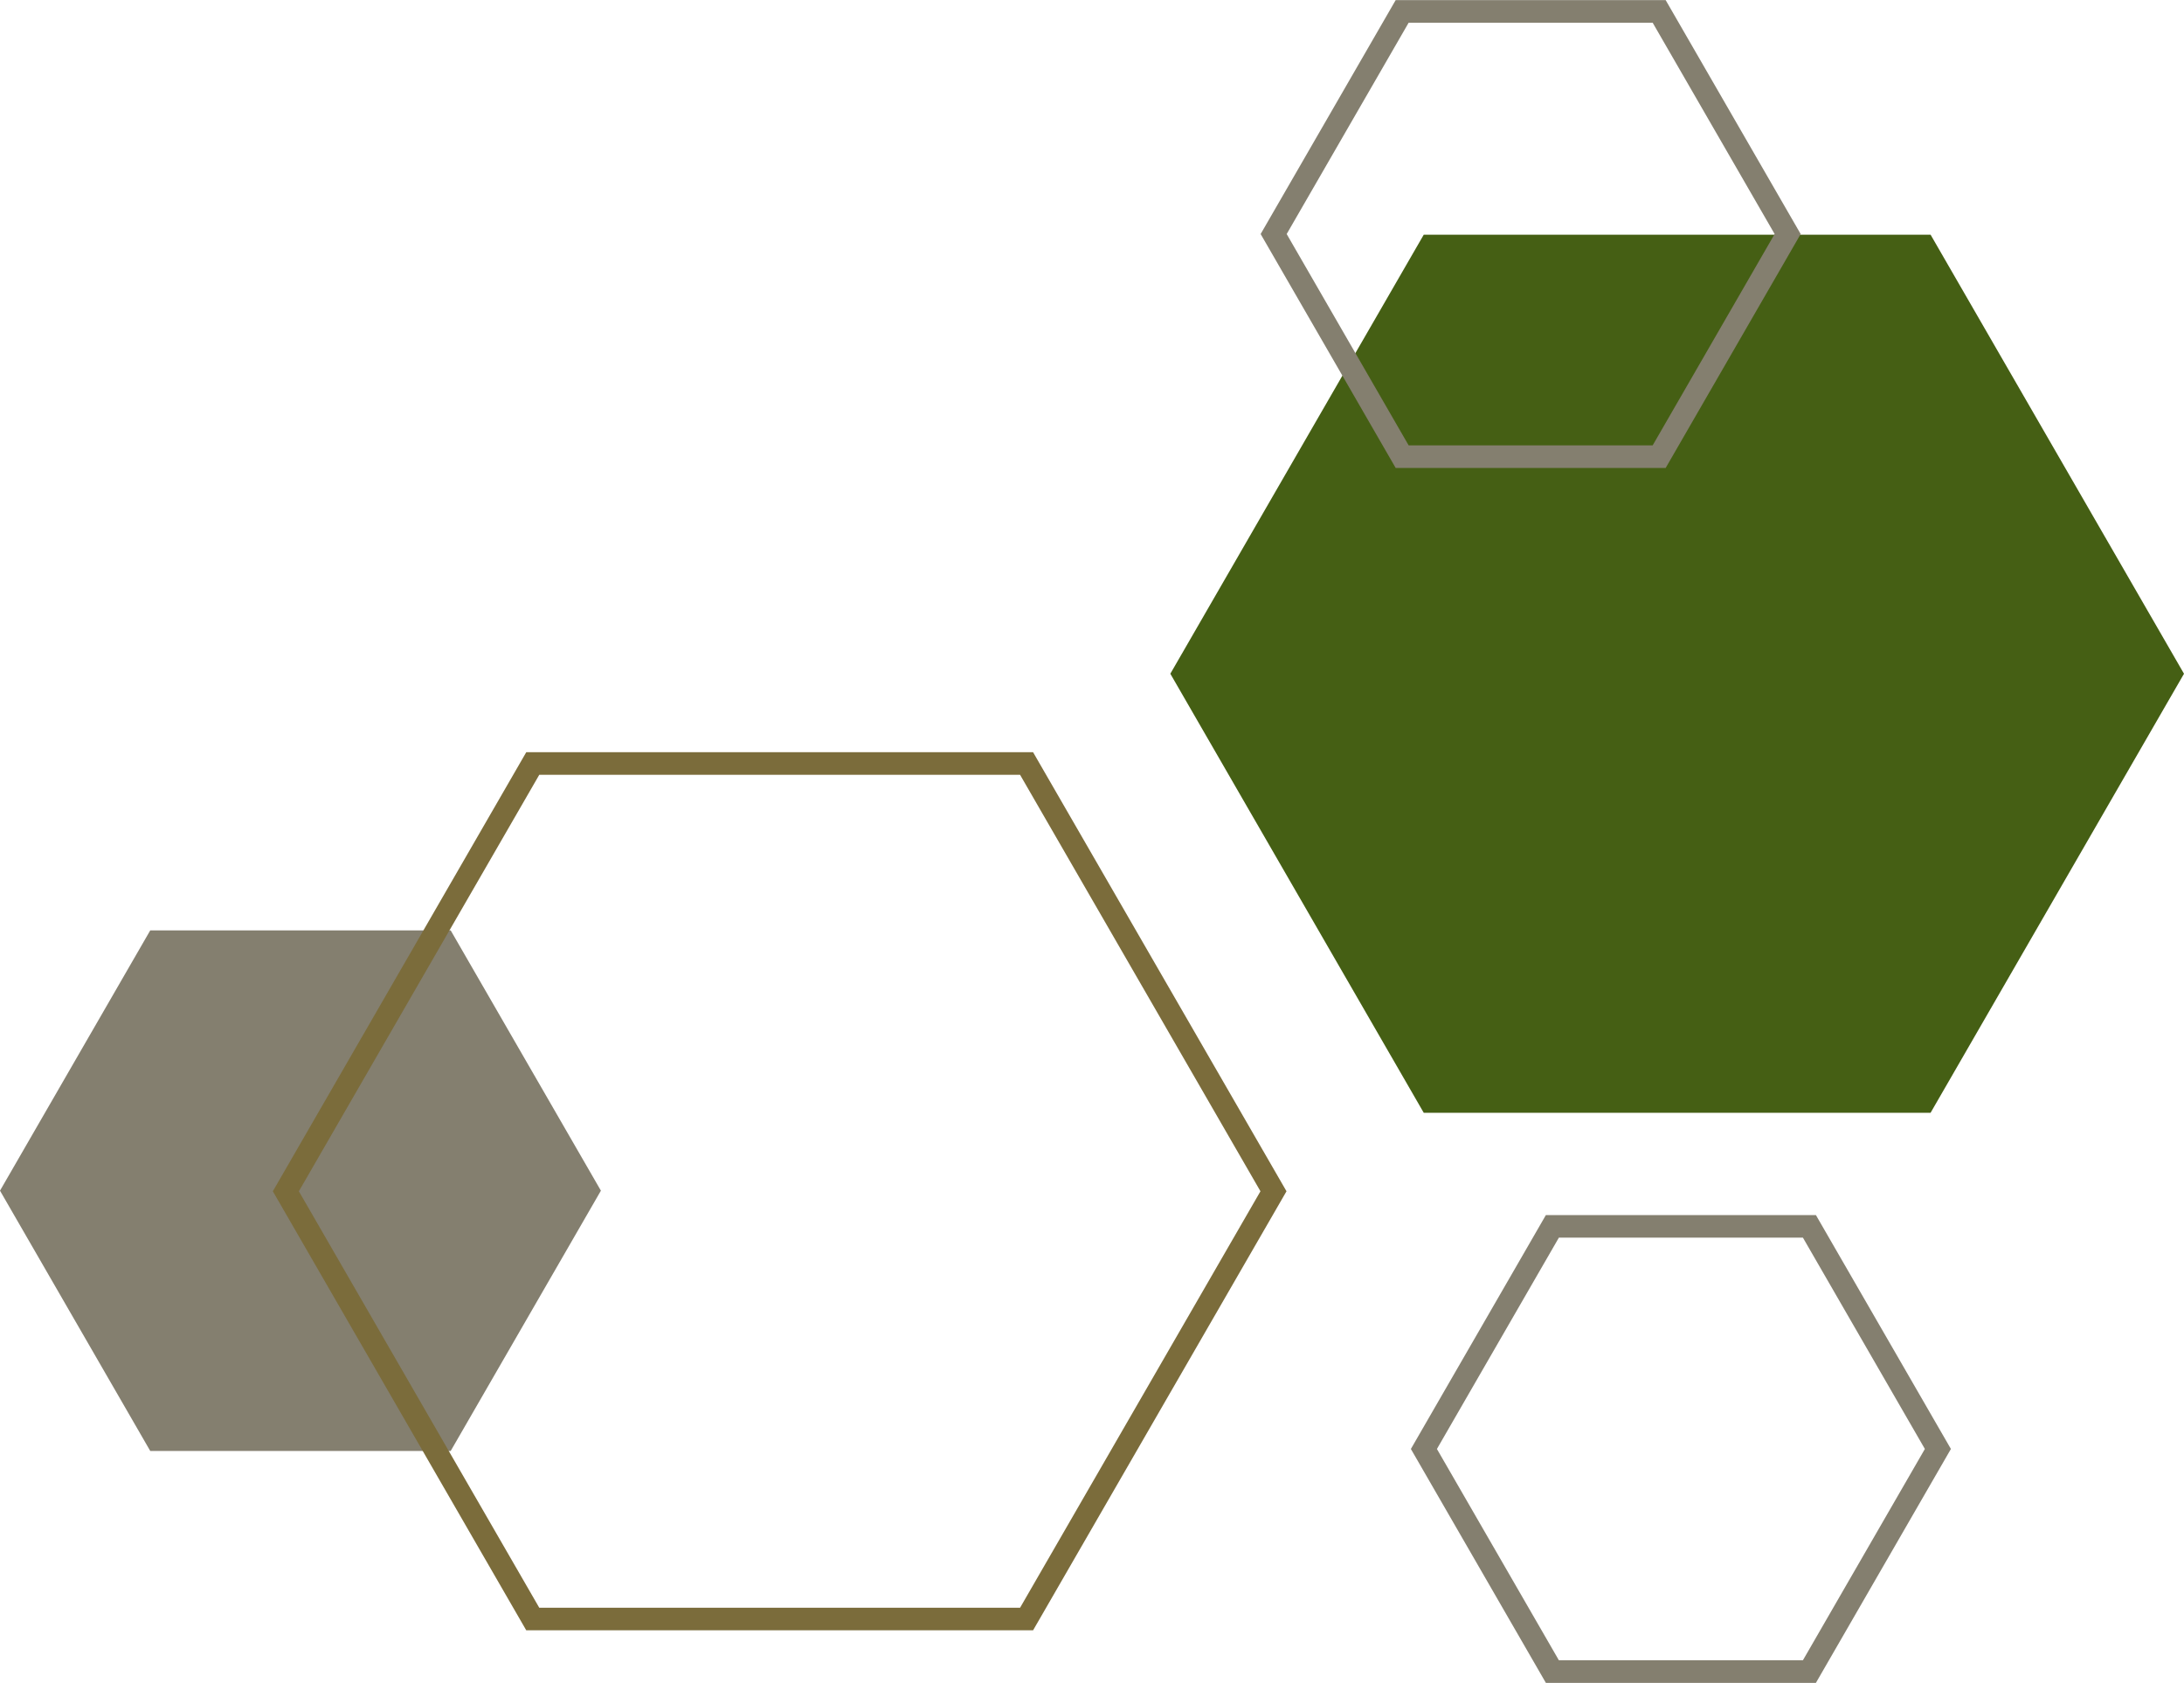 <?xml version="1.0" encoding="UTF-8" standalone="no"?><svg xmlns="http://www.w3.org/2000/svg" xmlns:xlink="http://www.w3.org/1999/xlink" fill="#000000" height="385.1" preserveAspectRatio="xMidYMid meet" version="1" viewBox="0.0 57.4 500.0 385.1" width="500" zoomAndPan="magnify"><g><g id="change1_1"><path d="M 325.949 111.117 L 441.984 111.117 L 500 211.605 L 441.984 312.09 L 325.949 312.09 L 267.934 211.605 L 325.949 111.117" fill="#455f14"/></g><g id="change2_1"><path d="M 34.395 270.348 L 103.18 270.348 L 137.57 329.918 L 103.18 389.488 L 34.395 389.488 L 0 329.918 L 34.395 270.348" fill="#847f6f"/></g><g id="change2_2"><path d="M 353.91 335.5 L 323.004 389.035 L 353.91 442.57 L 415.73 442.57 L 446.637 389.035 L 415.73 335.5 Z M 356.891 340.66 L 412.75 340.66 L 440.676 389.035 L 412.75 437.406 L 356.891 437.406 L 328.965 389.035 L 356.891 340.66" fill="#847f6f"/></g><g id="change2_3"><path d="M 319.52 57.43 L 288.609 110.965 L 319.52 164.5 L 381.336 164.5 L 412.242 110.965 L 381.336 57.43 Z M 322.496 62.594 L 378.355 62.594 L 406.281 110.965 L 378.355 159.34 L 322.496 159.34 L 294.57 110.965 L 322.496 62.594" fill="#847f6f"/></g><g id="change3_1"><path d="M 120.48 229.566 L 62.461 330.055 L 120.48 430.539 L 236.512 430.539 L 294.527 330.055 L 236.512 229.566 Z M 123.461 234.73 L 233.531 234.73 L 288.566 330.055 L 233.531 425.379 L 123.461 425.379 L 68.422 330.055 L 123.461 234.73" fill="#7b6c3b"/></g></g></svg>